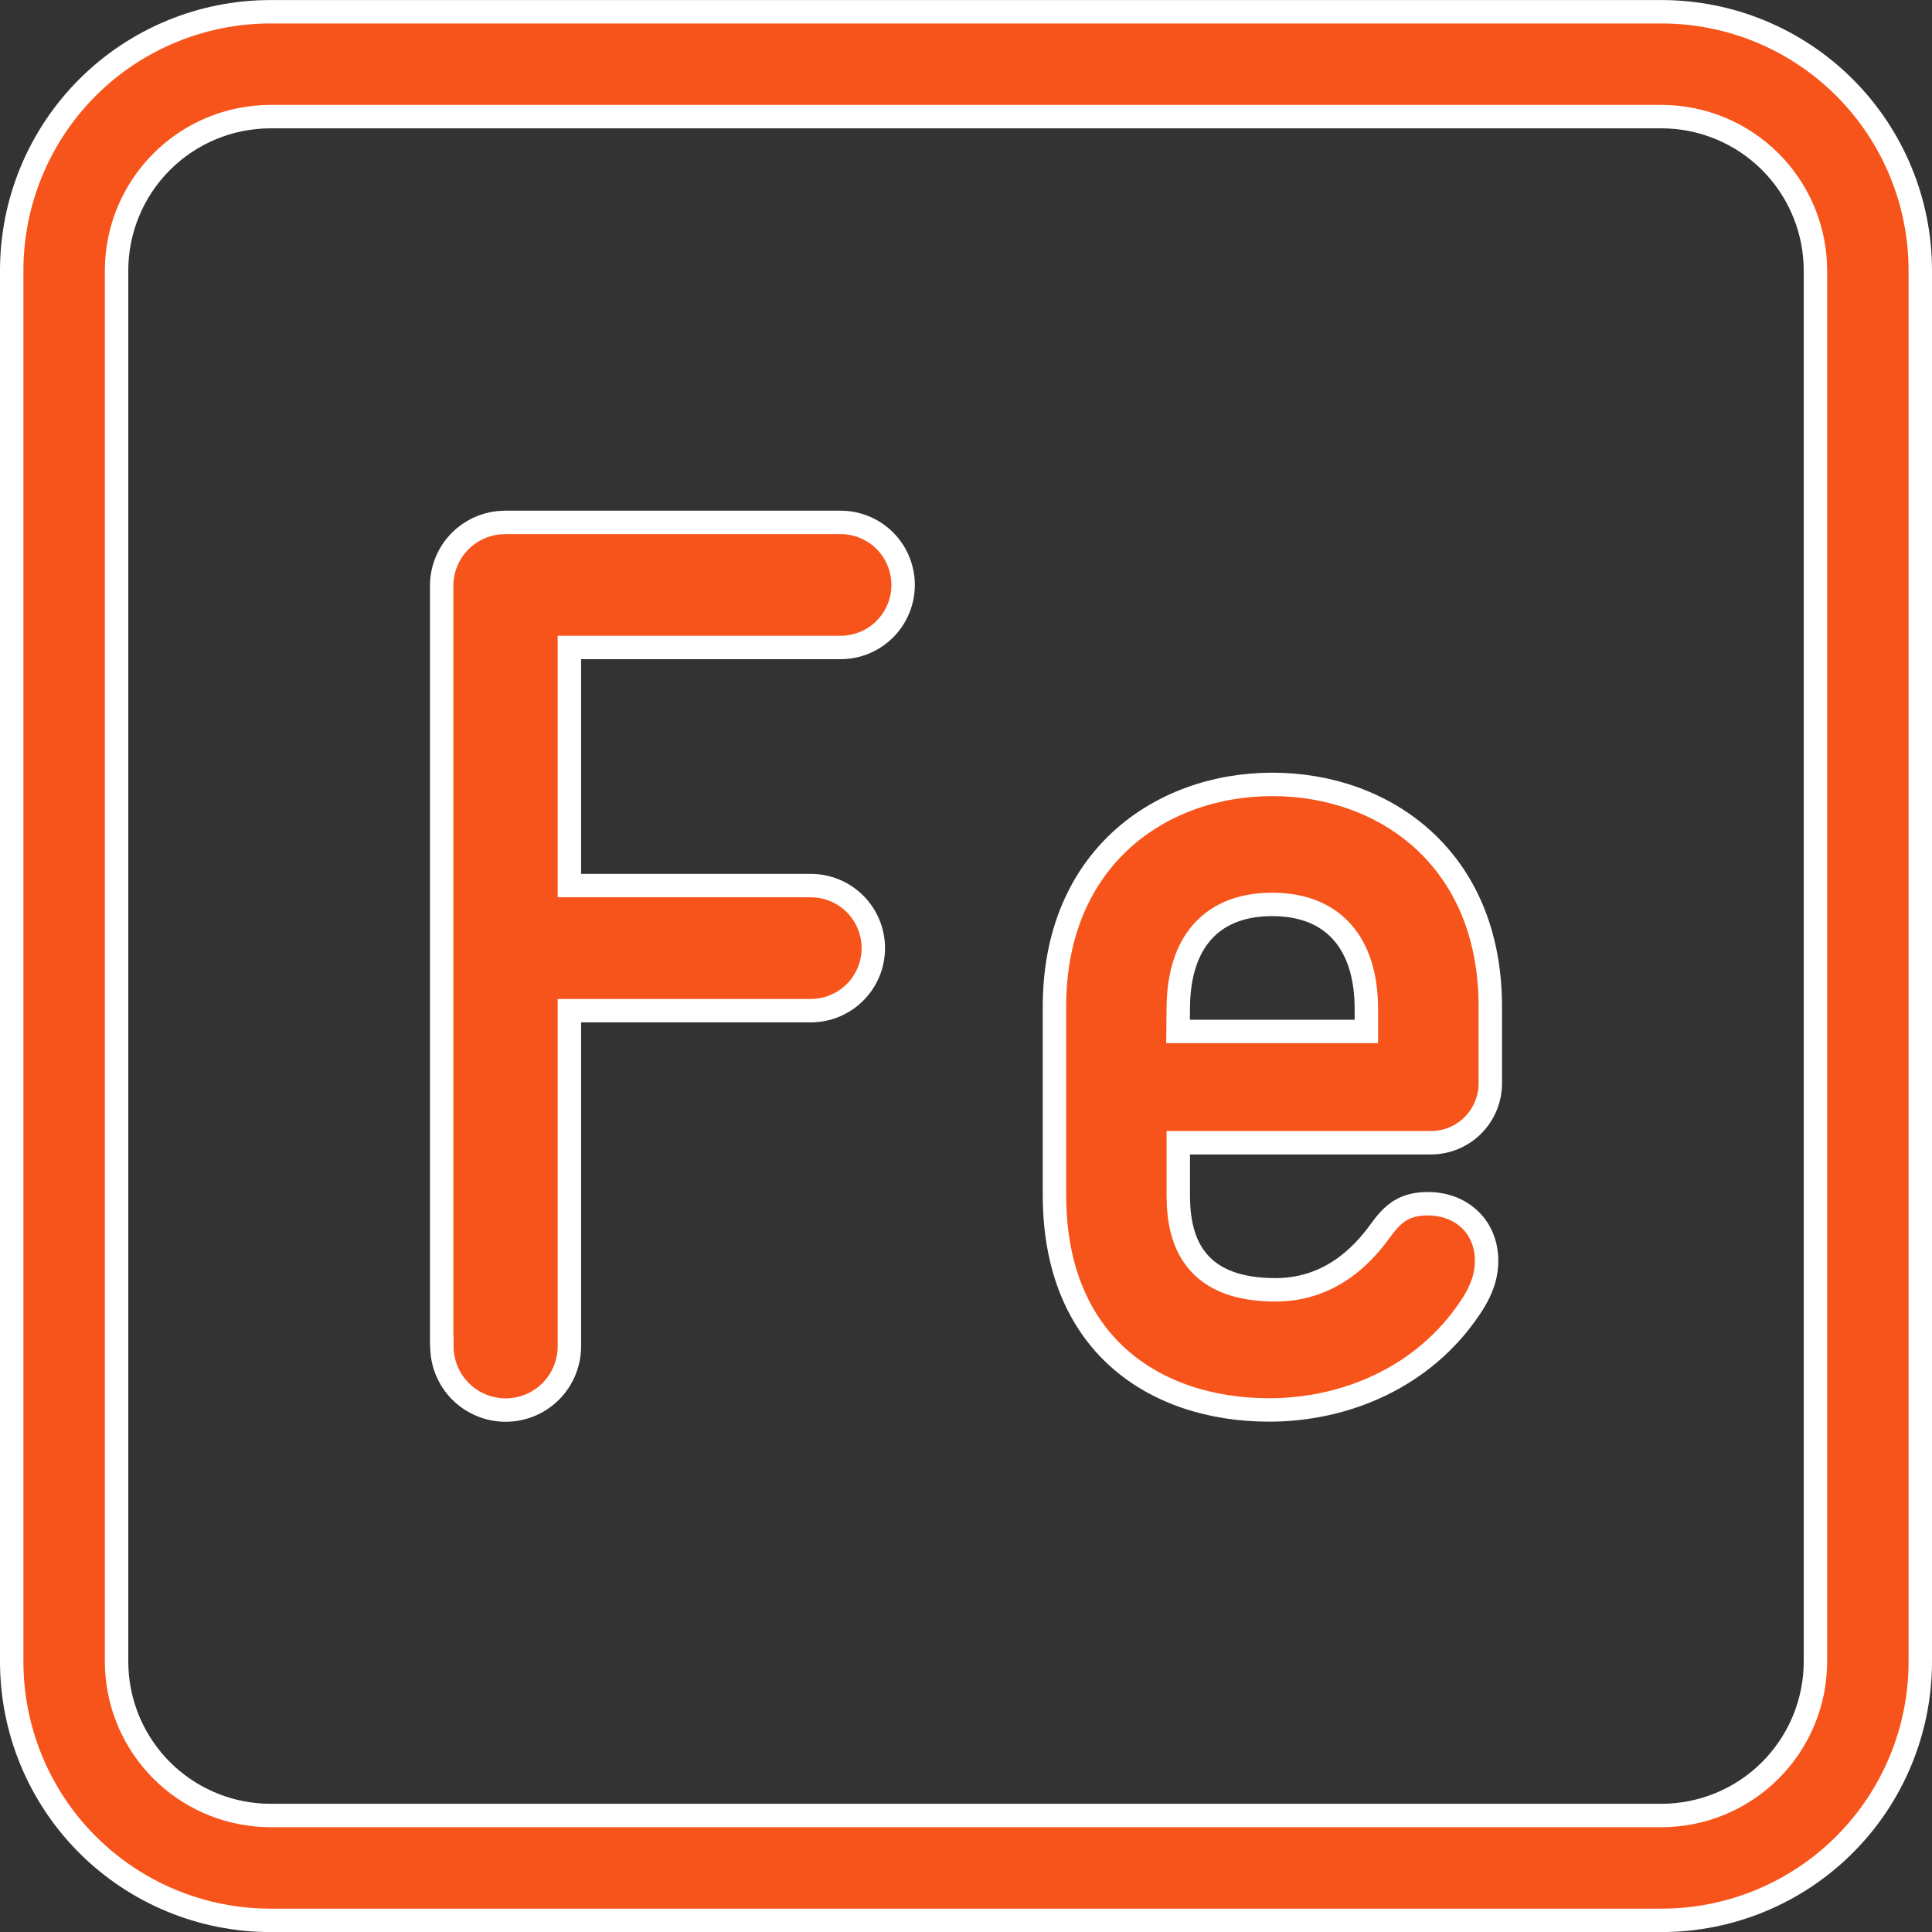 <svg xmlns="http://www.w3.org/2000/svg" fill="none" viewBox="0 0 66 66" height="66" width="66">
<rect x="0" y="0" width="66" height="66" fill="#333333" stroke="none"/>
<path stroke-width="0.8" stroke="white" fill="#F7541B" d="M9.237 0.402H56.763C59.106 0.402 61.354 1.333 63.012 2.99C64.669 4.648 65.6 6.895 65.6 9.239V56.765C65.6 59.108 64.669 61.356 63.012 63.014C61.354 64.671 59.106 65.602 56.763 65.602H9.237C6.894 65.602 4.646 64.671 2.988 63.014C1.331 61.356 0.4 59.108 0.4 56.765V9.239C0.4 6.895 1.331 4.648 2.988 2.99C4.646 1.333 6.894 0.402 9.237 0.402ZM9.237 3.984C7.844 3.986 6.508 4.54 5.523 5.525C4.538 6.51 3.984 7.846 3.982 9.239V56.765L3.989 57.025C4.055 58.324 4.6 59.555 5.523 60.478C6.447 61.402 7.678 61.947 8.977 62.013L9.237 62.02H56.763C58.156 62.018 59.492 61.464 60.477 60.478C61.462 59.493 62.016 58.158 62.018 56.765V9.239L62.011 8.979C61.945 7.68 61.4 6.449 60.477 5.525C59.492 4.54 58.156 3.986 56.763 3.984H9.237Z"></path>
<path stroke-width="0.8" stroke="white" fill="#F7541B" d="M15.096 45.805L15.088 45.798V19.987C15.095 19.422 15.322 18.881 15.723 18.48C16.073 18.13 16.531 17.913 17.019 17.858L17.23 17.846H28.715C29.282 17.846 29.826 18.07 30.227 18.471C30.627 18.871 30.852 19.416 30.852 19.982C30.852 20.549 30.627 21.093 30.227 21.493C29.826 21.894 29.282 22.119 28.715 22.119H19.451V30.253H27.696C28.263 30.253 28.807 30.477 29.208 30.878C29.609 31.279 29.834 31.823 29.834 32.39C29.834 32.956 29.609 33.5 29.208 33.9C28.807 34.301 28.263 34.526 27.696 34.526H19.451V45.991C19.451 46.569 19.222 47.124 18.814 47.532C18.405 47.941 17.851 48.17 17.273 48.17C16.696 48.17 16.142 47.941 15.733 47.532C15.325 47.124 15.096 46.569 15.096 45.991V45.805Z"></path>
<path stroke-width="0.8" stroke="white" fill="#F7541B" d="M43.467 26.796C45.405 26.796 47.265 27.443 48.637 28.704C50.003 29.96 50.911 31.848 50.911 34.388V36.992C50.913 37.26 50.862 37.526 50.761 37.773C50.66 38.021 50.511 38.247 50.322 38.438C50.134 38.628 49.909 38.779 49.662 38.882C49.415 38.985 49.149 39.038 48.881 39.038H40.252V40.826C40.252 41.624 40.384 42.449 40.903 43.075C41.436 43.716 42.301 44.062 43.573 44.062C45.641 44.062 46.748 42.605 47.202 41.98C47.41 41.694 47.612 41.485 47.848 41.345C48.078 41.208 48.368 41.121 48.774 41.121C49.951 41.121 50.784 41.934 50.784 43.065C50.784 43.456 50.702 43.974 50.209 44.695L50.207 44.697C48.631 47.04 45.976 48.166 43.355 48.166C41.355 48.165 39.525 47.574 38.199 46.381C36.881 45.194 36.022 43.373 36.022 40.826V34.388C36.022 31.848 36.93 29.96 38.296 28.704C39.668 27.443 41.529 26.796 43.467 26.796ZM43.463 30.896C42.357 30.896 41.527 31.262 40.985 31.939C40.458 32.598 40.252 33.495 40.252 34.469L40.248 34.831L40.244 35.235H46.677V34.473C46.677 33.508 46.47 32.611 45.941 31.948C45.4 31.27 44.571 30.897 43.463 30.896Z"></path>
</svg>
